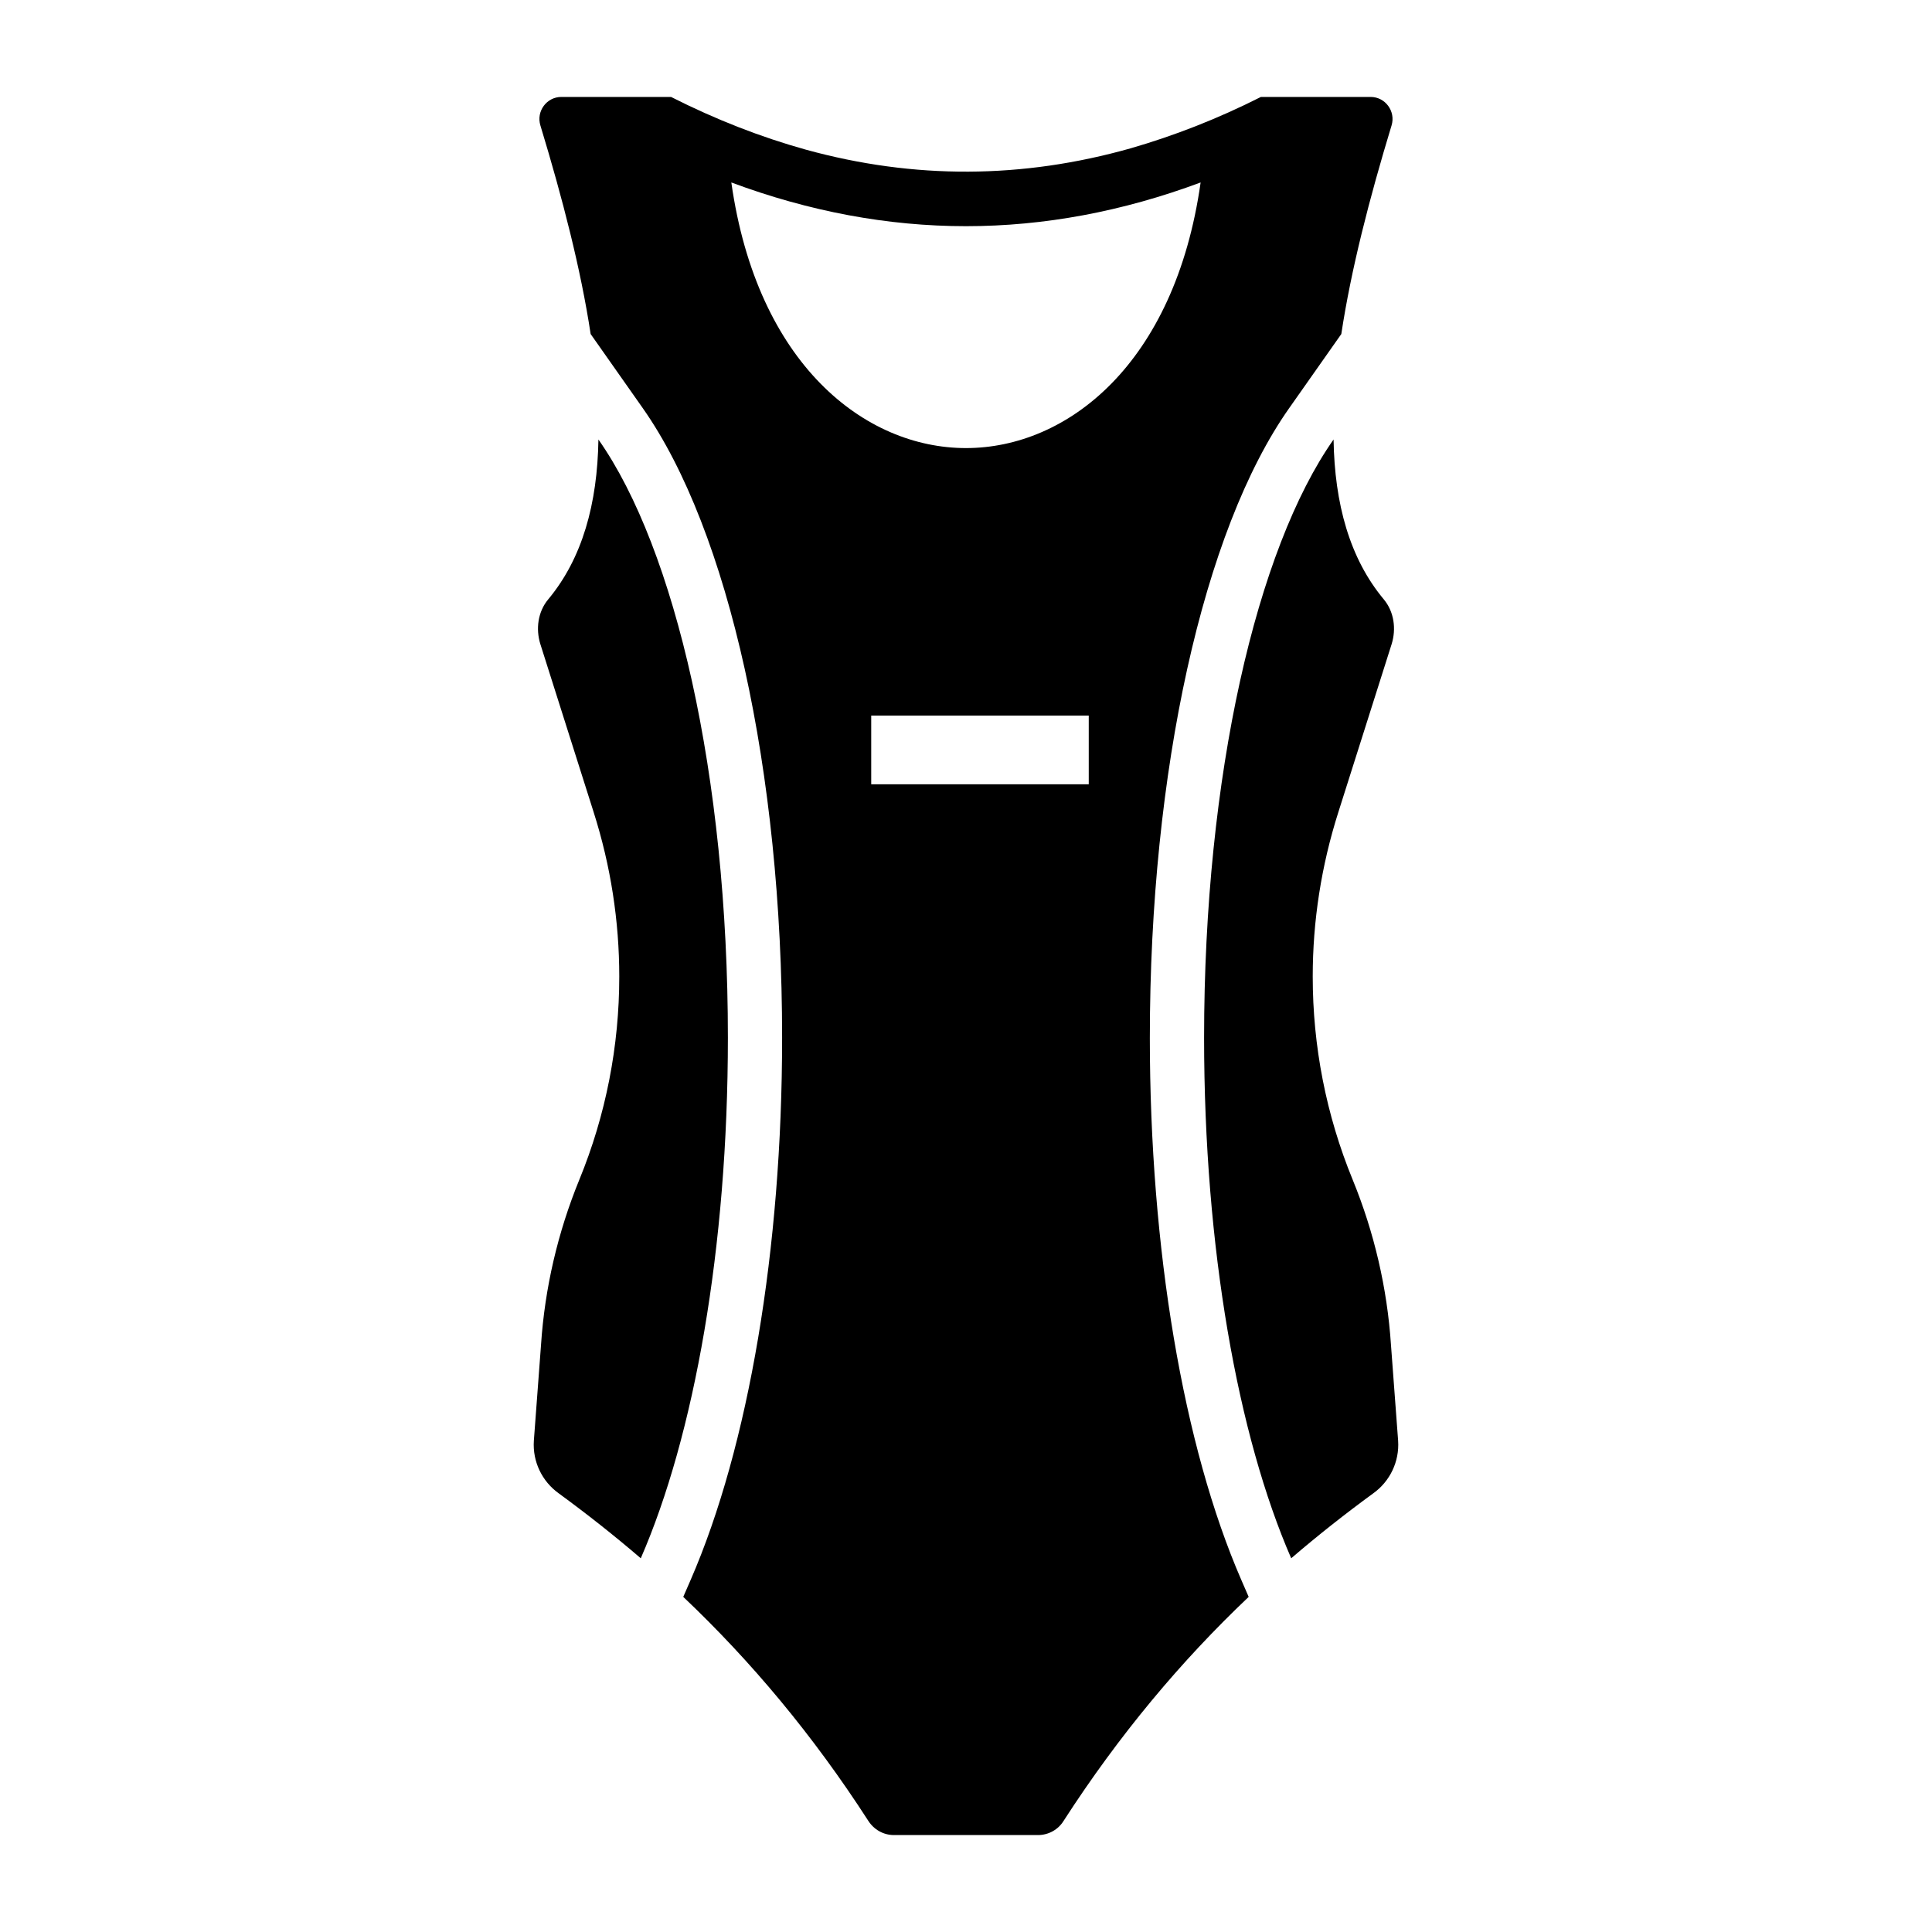 <?xml version="1.0" encoding="UTF-8"?>
<!-- Uploaded to: ICON Repo, www.iconrepo.com, Generator: ICON Repo Mixer Tools -->
<svg fill="#000000" width="800px" height="800px" version="1.1" viewBox="144 144 512 512" xmlns="http://www.w3.org/2000/svg">
 <g>
  <path d="m302.59 260.47c-0.27 17.02-4.254 31.504-13.309 42.367-2.715 3.258-3.348 7.785-2.082 11.859l14.125 44.543c4.527 14.215 6.789 28.879 6.789 43.547 0 18.379-3.531 36.664-10.594 53.867-5.703 13.941-9.145 28.699-10.141 43.727l-1.902 25.441c-0.363 5.523 2.172 10.773 6.609 13.941 7.426 5.434 14.668 11.137 21.727 17.199 14.125-32.41 23.086-82.203 23.086-137.97 0.004-69.441-13.938-129.55-34.309-158.52z"/>
  <path d="m448.72 419c0-70.535 14.105-134.45 36.922-166.83l13.82-19.648c2.59-17.129 7.414-35.844 13.316-55.273 1.148-3.746-1.656-7.559-5.543-7.559h-29.078c-11.516 5.828-23.031 10.293-34.477 13.602-28.719 8.133-57.434 8.277-86.152 0.359-11.875-3.312-23.75-7.918-35.695-13.961h-29.078c-3.887 0-6.695 3.812-5.543 7.559 5.902 19.434 10.723 38.145 13.316 55.273l13.82 19.648c22.816 32.461 36.922 96.301 36.922 166.83 0 55.922-8.852 108.32-24.254 143.73l-1.945 4.461c17.922 16.984 34.332 36.562 49.012 59.305 1.512 2.375 4.031 3.816 6.84 3.816h38.145c2.809 0 5.398-1.441 6.836-3.816 14.684-22.742 31.094-42.32 49.012-59.305l-1.941-4.461c-15.402-35.41-24.254-87.809-24.254-143.73zm-16.191-67.152h-57.648v-18.211h57.648zm-32.535-89.102c-26.773 0-55.348-22.168-62.184-70.391 20.656 7.699 41.457 11.586 62.184 11.586 20.727 0 41.527-3.887 62.184-11.586-6.836 48.223-35.41 70.391-62.184 70.391z"/>
  <path d="m512.62 500.38c-0.996-15.027-4.438-29.785-10.141-43.727-7.062-17.199-10.594-35.488-10.594-53.867 0-14.668 2.262-29.332 6.789-43.547l14.125-44.543c1.266-4.074 0.633-8.602-2.082-11.859-9.055-10.863-13.035-25.348-13.309-42.367-20.371 28.969-34.312 89.082-34.312 158.52 0 55.766 8.961 105.56 23.086 137.97 7.062-6.066 14.305-11.77 21.727-17.199 4.438-3.168 6.973-8.418 6.609-13.941z"/>
 </g>
</svg>